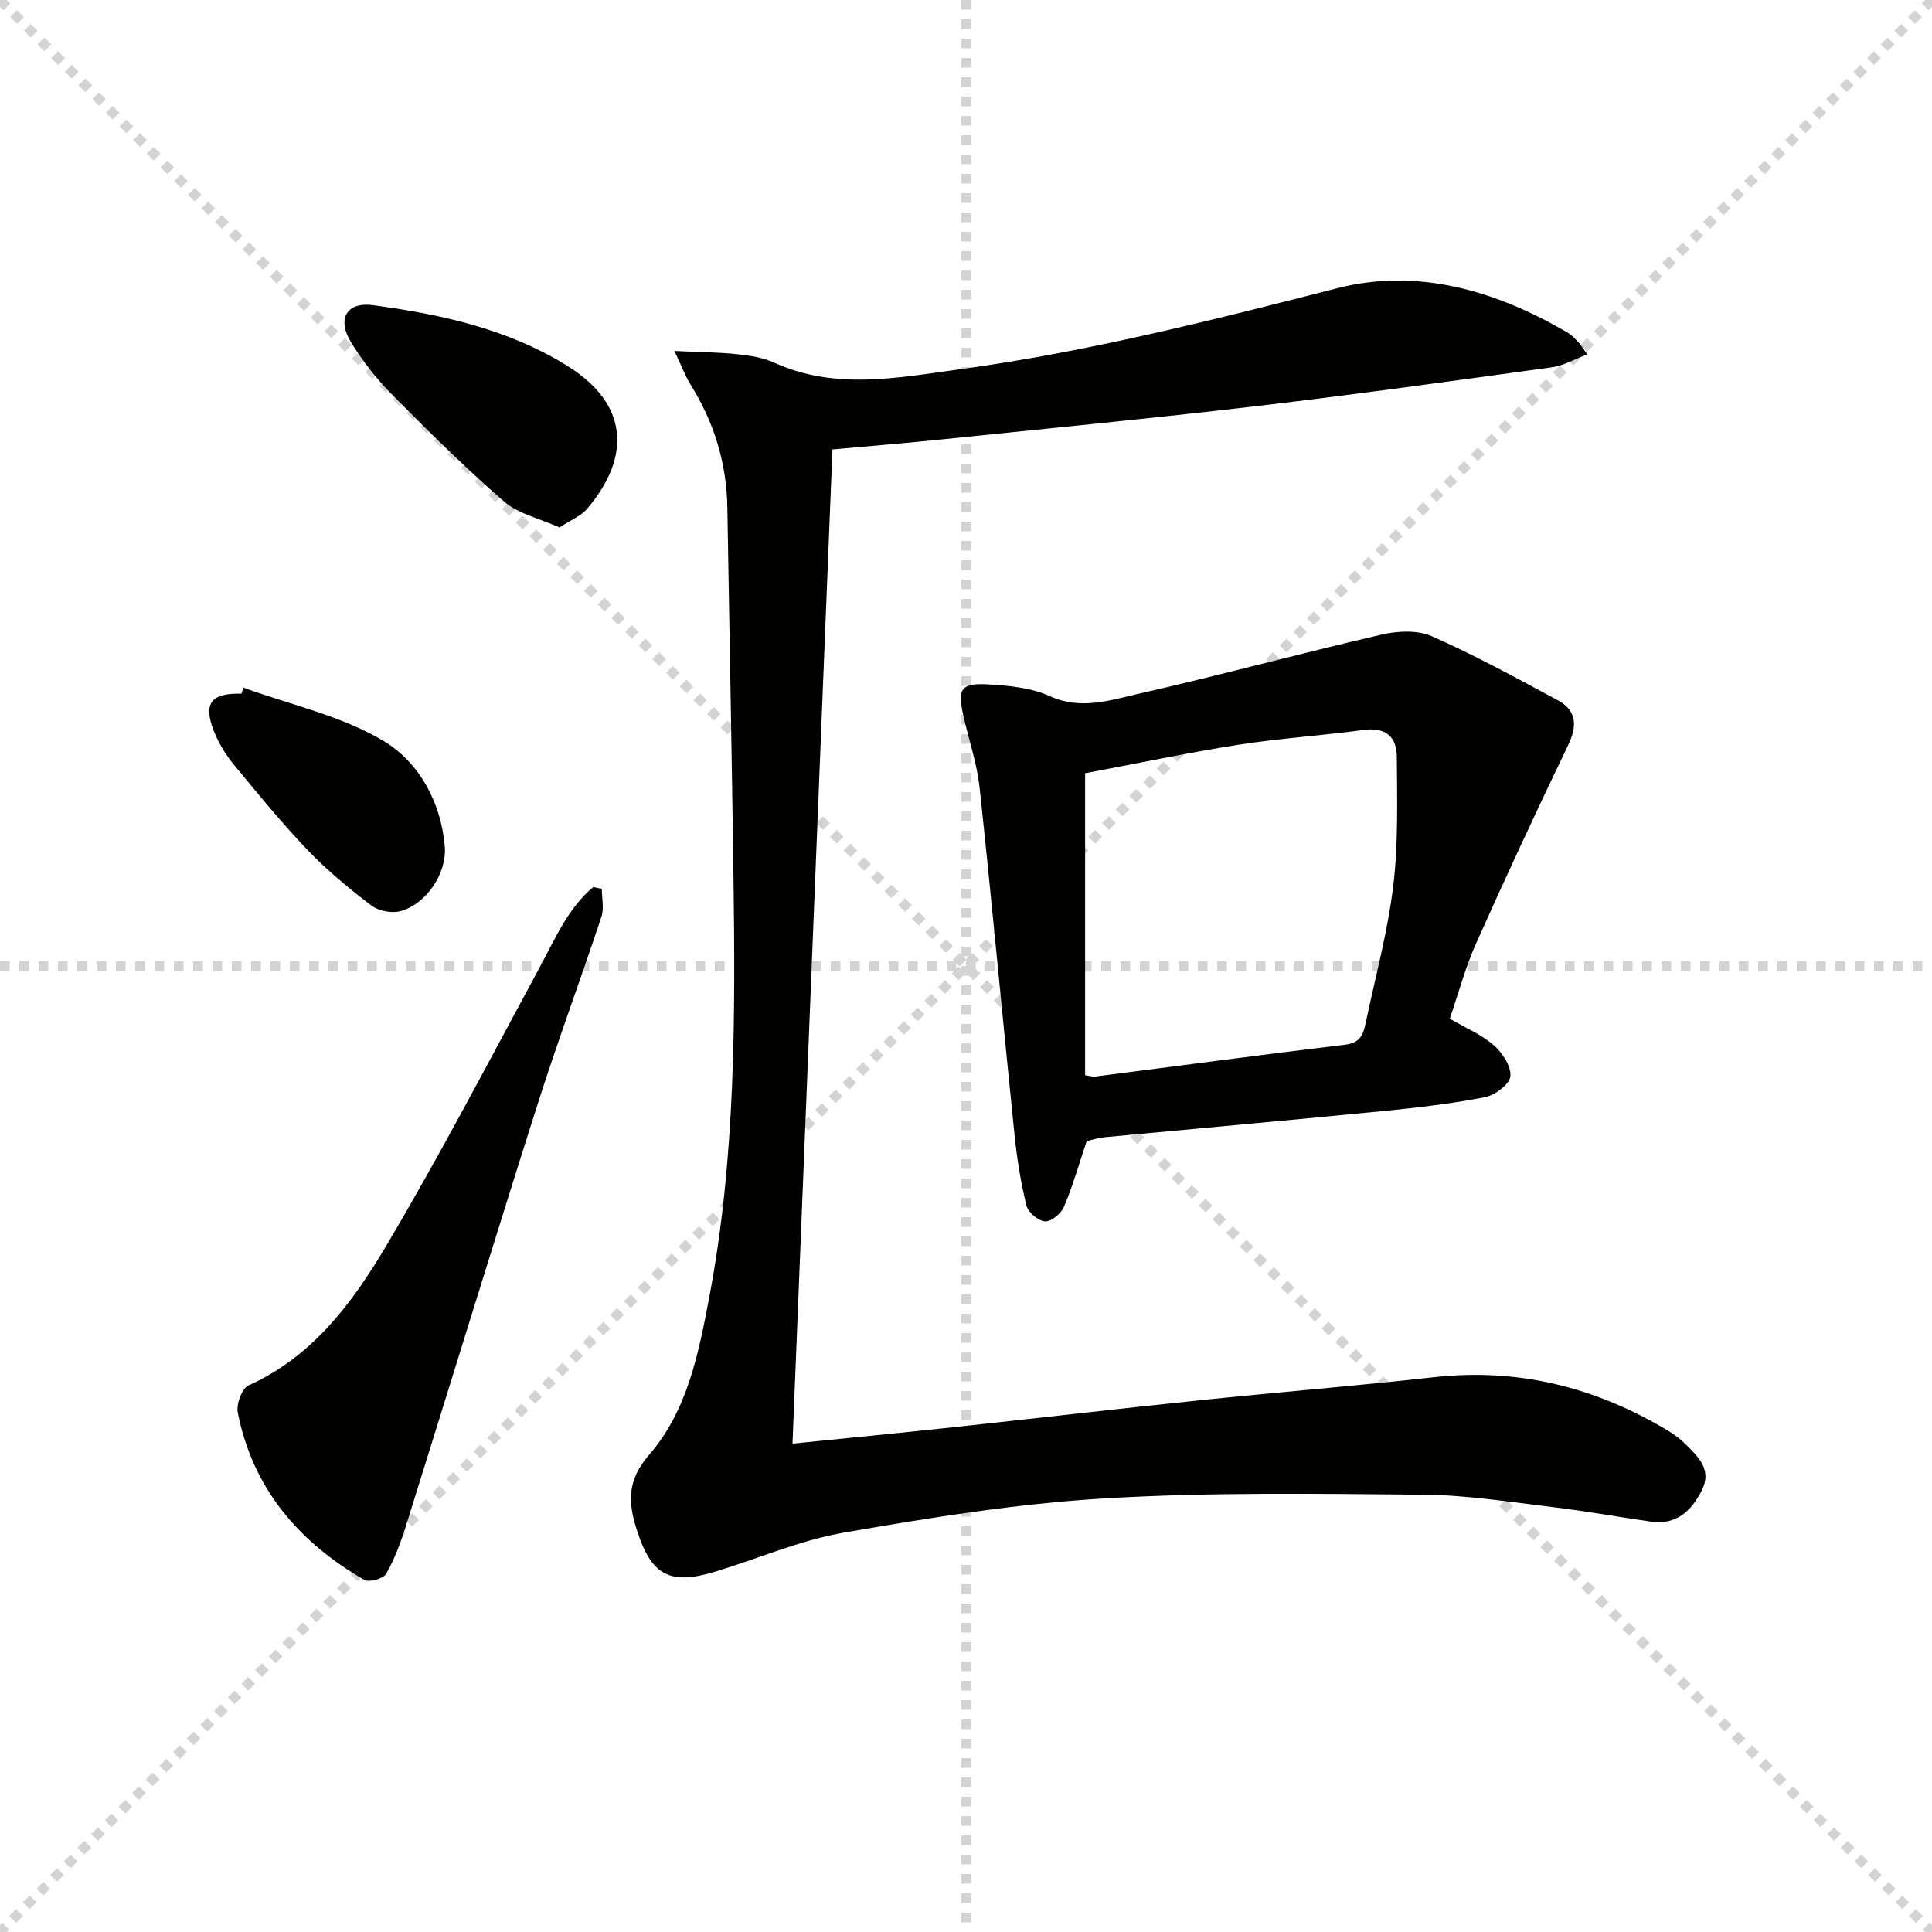 <svg enable-background="new 0 0 400 400" viewBox="0 0 400 400" xmlns="http://www.w3.org/2000/svg"><g stroke="lightgray" stroke-dasharray="1,1" stroke-width="1" transform="scale(2, 2)"><line x1="0" y1="0" x2="200" y2="200"></line><line x1="200" y1="0" x2="0" y2="200"></line><line x1="100" y1="0" x2="100" y2="200"></line><line x1="0" y1="100" x2="200" y2="100"></line></g><path d="m164.08 298.89c11.01-1.12 22.09-2.19 33.14-3.38 17.01-1.83 34-3.81 51.02-5.58 16.2-1.68 32.44-2.98 48.62-4.79 17.56-1.96 33.61 2.11 48.59 11.13 1.27.77 2.49 1.7 3.54 2.75 2.63 2.6 5.47 5.27 3.38 9.48-2.15 4.33-5.3 7.29-10.61 6.53-6.74-.97-13.44-2.18-20.2-2.99-8.91-1.06-17.84-2.5-26.78-2.58-22.1-.19-44.26-.54-66.29.78-17.99 1.08-35.93 3.97-53.72 7.06-9.07 1.57-17.75 5.38-26.64 8.08-9.53 2.89-13.31.79-16.33-8.77-1.77-5.59-1.97-10.17 2.58-15.39 7.95-9.13 10.27-21.06 12.47-32.67 5.45-28.79 5.4-57.92 5.01-87.05-.35-25.47-.85-50.95-1.27-76.42-.15-9.2-2.74-17.64-7.61-25.44-1.08-1.73-1.79-3.69-3.35-6.98 5.24.25 9.12.26 12.95.67 2.62.28 5.38.69 7.75 1.77 12.59 5.71 25.46 3.11 38.23 1.38 26.52-3.61 52.39-10.17 78.31-16.81 16.67-4.27 32.9.51 47.72 9.22.84.5 1.54 1.27 2.23 1.99.45.46.78 1.05 1.81 2.49-2.68 1.01-4.92 2.35-7.3 2.67-20.4 2.81-40.79 5.65-61.24 8.05-21.62 2.54-43.29 4.63-64.95 6.87-7.44.77-14.89 1.37-22.79 2.09-2.76 68.57-5.5 136.93-8.27 205.84z" fill="#010100"/><path d="m224.99 236.24c-1.66 4.95-2.92 9.41-4.72 13.64-.59 1.38-2.62 3.06-3.9 2.99-1.39-.08-3.5-1.84-3.84-3.22-1.18-4.8-1.98-9.73-2.48-14.66-2.46-23.95-4.66-47.93-7.23-71.88-.54-5.08-2.28-10.02-3.39-15.04-1.22-5.53-.47-6.71 5.27-6.37 4.26.25 8.82.69 12.62 2.42 6.47 2.94 12.51.85 18.47-.5 16.8-3.81 33.44-8.34 50.23-12.23 3.31-.77 7.44-.98 10.41.33 8.91 3.93 17.49 8.63 26.08 13.25 3.94 2.12 4.09 5.28 2.17 9.27-6.54 13.62-12.93 27.31-19.08 41.1-2.22 4.97-3.63 10.3-5.44 15.57 3.24 1.89 6.54 3.25 9.09 5.48 1.79 1.56 3.65 4.38 3.46 6.45-.16 1.65-3.2 3.92-5.27 4.32-6.98 1.36-14.09 2.18-21.18 2.88-19.19 1.89-38.39 3.6-57.58 5.41-1.31.14-2.59.55-3.69.79zm-.33-76.15v62.53c.87.11 1.53.34 2.14.26 17.27-2.21 34.52-4.53 51.8-6.6 3.11-.37 3.68-2.27 4.17-4.58 1.97-9.4 4.53-18.73 5.68-28.23 1.07-8.83.8-17.84.75-26.76-.02-4.06-2.23-6.21-6.81-5.59-8.7 1.18-17.5 1.74-26.17 3.1-10.57 1.67-21.06 3.9-31.56 5.87z" fill="#010100"/><path d="m124.6 184.02c0 1.94.5 4.04-.08 5.79-4.33 13.06-9.14 25.96-13.3 39.07-9.19 28.92-18.06 57.94-27.13 86.9-1.08 3.46-2.36 6.93-4.14 10.06-.57 1.01-3.52 1.83-4.53 1.25-13.57-7.82-23.09-18.92-26.19-34.62-.34-1.73.84-5.01 2.2-5.62 13.19-5.93 21.42-16.95 28.36-28.63 11.28-18.98 21.48-38.61 32-58.04 3.19-5.9 5.8-12.14 11.04-16.53.59.12 1.18.24 1.77.37z" fill="#010100"/><path d="m115.84 109.2c-4.18-1.88-8.54-2.81-11.49-5.37-8.12-7.05-15.77-14.65-23.34-22.3-3.13-3.16-5.91-6.78-8.27-10.56-3.05-4.88-1.05-8.53 4.53-7.78 14.17 1.89 28.22 5.01 40.44 12.72 12.13 7.65 13.2 18.4 3.87 29.4-1.34 1.57-3.53 2.42-5.74 3.89z" fill="#010100"/><path d="m50.42 142.38c9.78 3.56 20.36 5.82 29.11 11.1 7.21 4.35 11.8 12.61 12.56 21.78.46 5.62-3.91 12-9.25 13.4-1.8.47-4.5-.07-5.99-1.21-4.61-3.51-9.13-7.24-13.13-11.42-5.4-5.65-10.36-11.72-15.33-17.76-1.66-2.02-3.1-4.37-4.07-6.79-2.32-5.85-.64-8.03 5.66-7.86.14-.42.29-.83.44-1.24z" fill="#010100"/></svg>